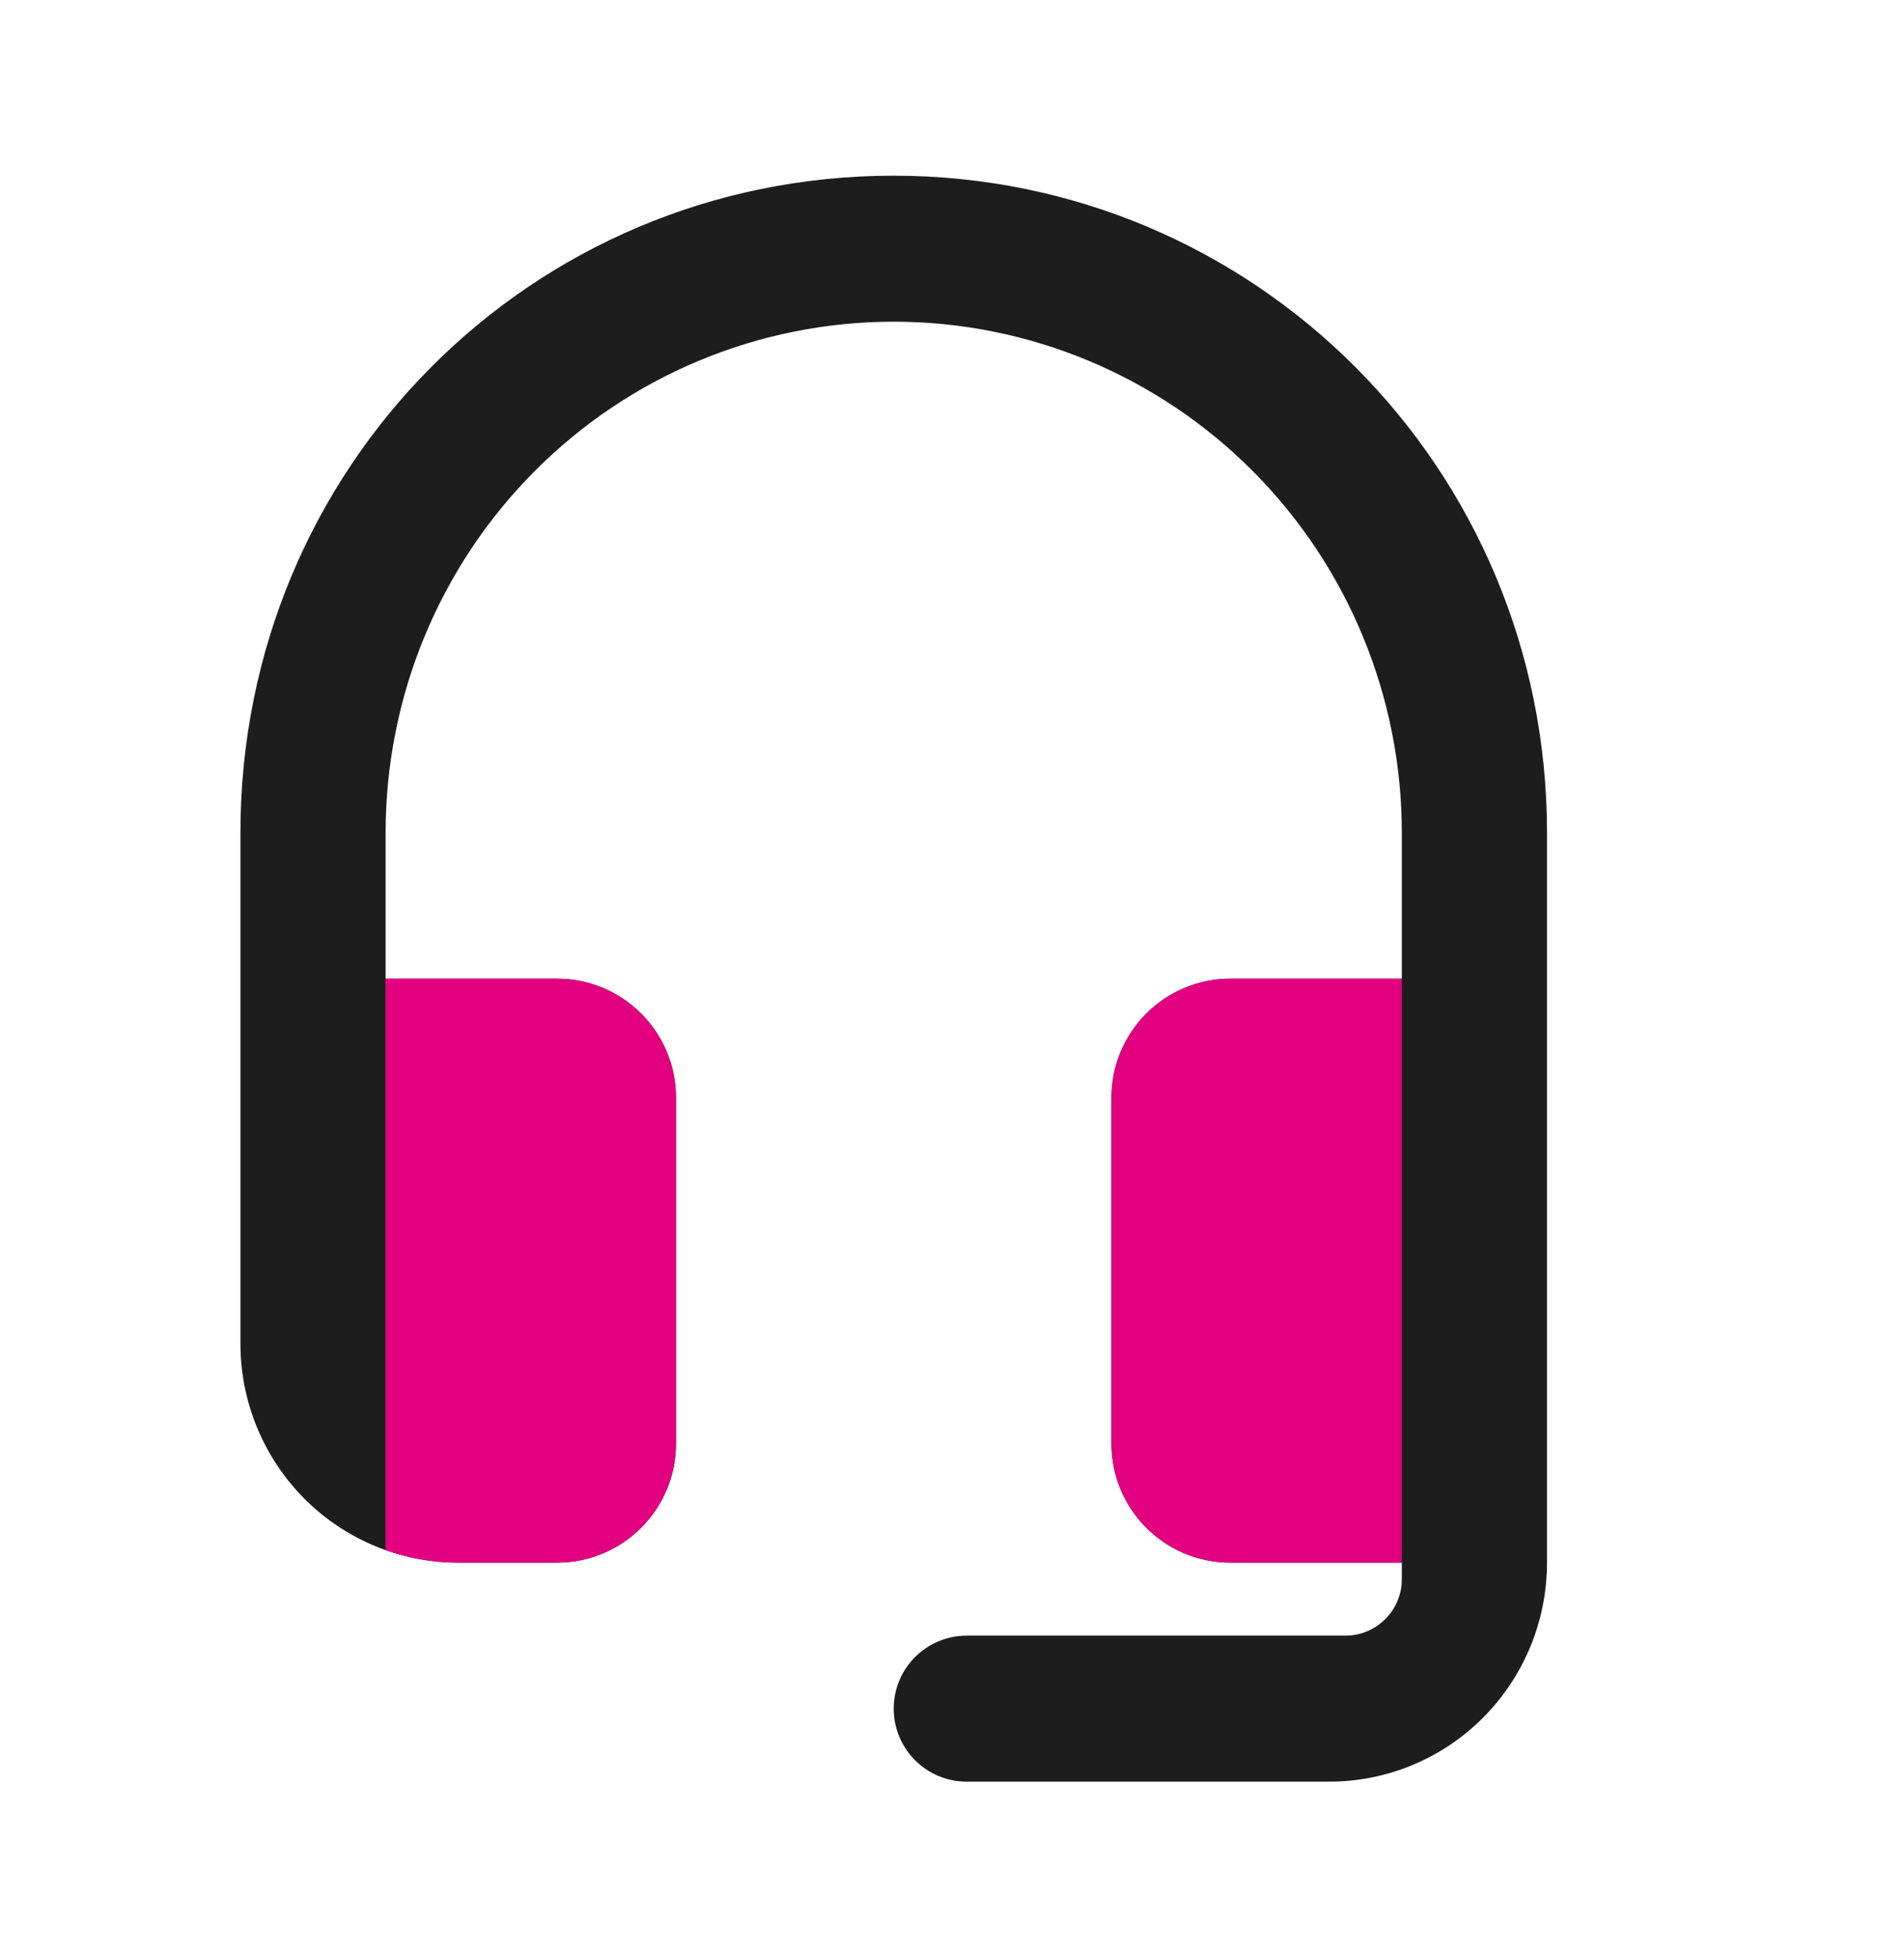 <svg width="36" height="37" viewBox="0 0 36 37" fill="none" xmlns="http://www.w3.org/2000/svg">
<path d="M16.898 3.321C10.036 3.321 4.546 8.841 4.546 15.74V25.4C4.546 26.497 4.98 27.55 5.752 28.327C6.524 29.103 7.571 29.539 8.663 29.539H10.531C11.773 29.539 12.781 28.532 12.781 27.289V20.75C12.781 19.507 11.773 18.5 10.531 18.5H7.291V15.74C7.291 13.178 8.303 10.721 10.105 8.91C11.906 7.098 14.35 6.081 16.898 6.081C19.446 6.081 21.89 7.098 23.692 8.91C25.493 10.721 26.505 13.178 26.505 15.74V18.5H23.265C22.023 18.5 21.015 19.507 21.015 20.75V27.289C21.015 28.532 22.023 29.539 23.265 29.539H26.505V29.852C26.505 30.441 26.027 30.919 25.438 30.919H18.278C17.516 30.919 16.898 31.537 16.898 32.299C16.898 33.061 17.516 33.679 18.278 33.679H25.133C26.225 33.679 27.272 33.243 28.044 32.467C28.817 31.69 29.25 30.637 29.25 29.539V15.74C29.25 8.841 23.719 3.321 16.898 3.321Z" fill="#1E1D1D"/>
<path d="M10.566 29.539C11.792 29.52 12.781 28.52 12.781 27.29V20.75C12.781 19.507 11.773 18.5 10.531 18.5H7.29V29.302C7.727 29.458 8.191 29.539 8.663 29.539H10.566Z" fill="#E20080"/>
<path d="M26.505 29.539V18.5H23.266C22.025 18.5 21.019 19.504 21.016 20.744V27.296C21.019 28.524 22.006 29.521 23.231 29.539H26.505Z" fill="#E20080"/>
</svg>
